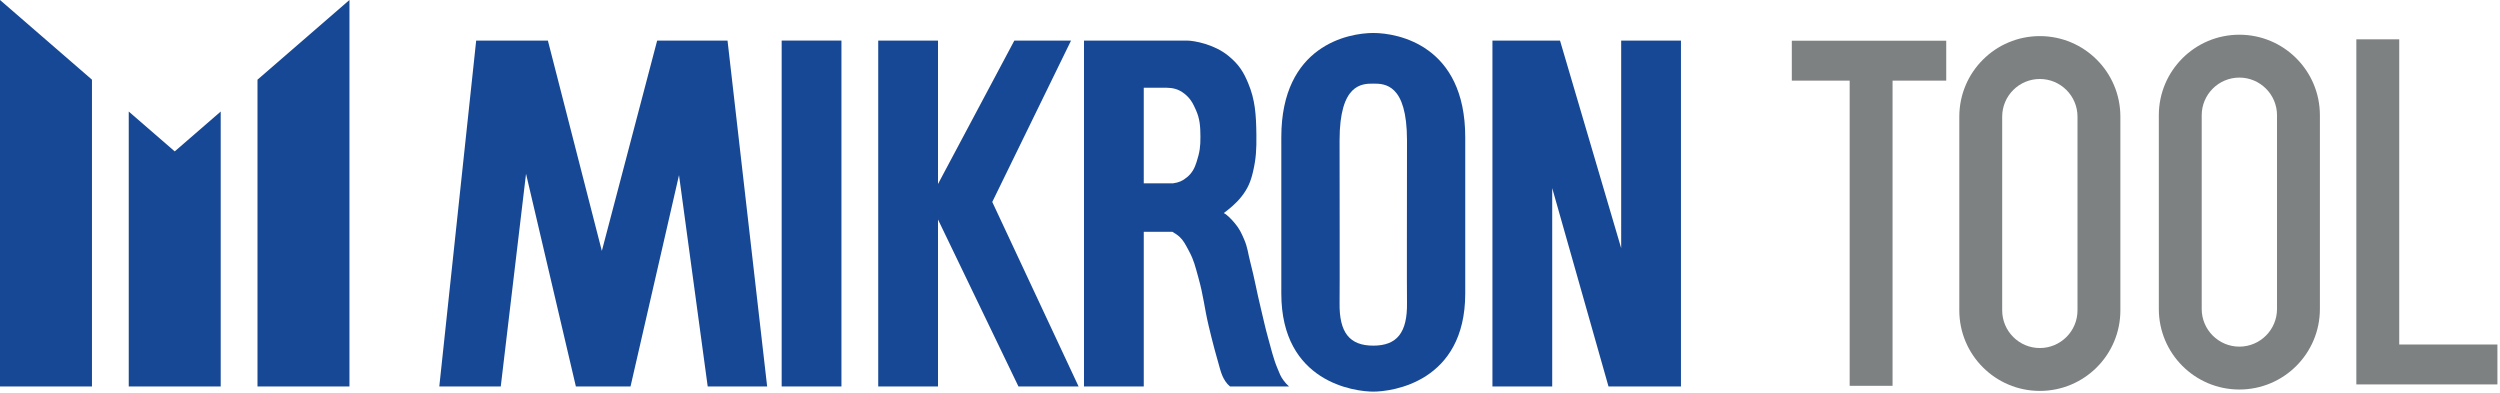 <?xml version="1.0" encoding="UTF-8" standalone="no"?><!DOCTYPE svg PUBLIC "-//W3C//DTD SVG 1.1//EN" "http://www.w3.org/Graphics/SVG/1.1/DTD/svg11.dtd"><svg width="100%" height="100%" viewBox="0 0 598 94" version="1.1" xmlns="http://www.w3.org/2000/svg" xmlns:xlink="http://www.w3.org/1999/xlink" xml:space="preserve" xmlns:serif="http://www.serif.com/" style="fill-rule:evenodd;clip-rule:evenodd;stroke-linejoin:round;stroke-miterlimit:2;"><g><path d="M328.487,7.889c5.867,-0 21.997,2.933 21.997,24.928l-0,37.397c-0,21.262 -17.597,23.462 -21.997,23.462c-4.4,-0 -21.997,-2.2 -21.997,-23.462l0,-37.397c0,-21.995 16.132,-24.928 21.997,-24.928Zm-0,12.114c-2.677,-0 -8.062,-0 -8.062,13.549c0,12.466 0.059,35.073 0,38.861c-0.111,7.14 2.384,10.265 8.062,10.265c5.678,-0 8.177,-3.125 8.066,-10.265c-0.059,-3.788 -0,-26.395 -0,-38.861c-0,-13.549 -5.387,-13.549 -8.066,-13.549Z" style="fill:#174895;fill-rule:nonzero;"/><path d="M259.289,9.704l24.559,-0c1.838,-0 6.542,0.889 9.897,3.584c2.715,2.182 3.767,4.111 4.794,6.548c1.696,4.025 1.927,7.511 1.988,12.414c0.043,3.454 -0.078,5.691 -0.805,8.822c-0.552,2.382 -1.25,4.029 -2.736,5.924c-1.406,1.794 -3.056,3.054 -4.266,3.976c0.629,0.242 1.707,1.309 2.587,2.352c1.142,1.354 1.583,2.298 2.285,3.921c0.845,1.957 0.901,3.209 1.432,5.269c1.125,4.362 1.521,6.955 2.569,11.254c0.642,2.623 0.988,4.4 1.717,7c0.677,2.429 1.275,5.034 2.262,7.355c0.564,1.327 0.687,1.819 1.406,2.811c0.462,0.641 0.824,1.019 1.348,1.505l-14.111,-0c-0.526,-0.486 -0.711,-0.658 -1.059,-1.164c-0.63,-0.92 -0.951,-1.746 -1.31,-2.959c-0.777,-2.618 -1.899,-6.821 -2.716,-10.28c-1.09,-4.622 -1.205,-7.068 -2.48,-11.64c-0.771,-2.766 -1.061,-4.123 -2.226,-6.307c-0.927,-1.742 -1.358,-2.57 -2.23,-3.394c-0.608,-0.574 -1.019,-0.774 -1.751,-1.241l-6.856,-0l-0,36.985l-14.298,-0l-0,-82.735Zm14.298,11.277l-0,22.867l7.02,-0c1.406,-0.197 2.236,-0.56 3.333,-1.461c1.295,-1.061 1.855,-2.31 2.28,-3.637c0.776,-2.425 0.931,-3.67 0.923,-6.062c-0.011,-2.513 -0.147,-4.268 -1.069,-6.354c-0.757,-1.714 -1.357,-2.813 -2.765,-3.928c-1.396,-1.108 -2.763,-1.406 -4.341,-1.425l-5.381,-0Z" style="fill:#174895;fill-rule:nonzero;"/><path d="M-0,92.44l-0,-92.44l21.997,19.06l0,73.38l-21.997,-0Z" style="fill:#174895;fill-rule:nonzero;"/><path d="M30.795,92.44l0,-65.76l11,9.531l10.998,-9.531l0,65.76l-21.998,-0Z" style="fill:#174895;fill-rule:nonzero;"/><path d="M61.592,92.44l-0,-73.38l21.997,-19.06l0,92.44l-21.997,-0Z" style="fill:#174895;fill-rule:nonzero;"/><path d="M105.081,92.44l8.821,-82.735l17.15,0l12.908,50.318l13.233,-50.318l16.83,0l9.477,82.735l-14.218,-0l-6.863,-50.549l-11.598,50.549l-13.071,-0l-11.925,-50.876l-6.044,50.876l-14.7,-0Z" style="fill:#174895;fill-rule:nonzero;"/><rect x="186.975" y="9.704" width="14.298" height="82.735" style="fill:#174895;fill-rule:nonzero;"/><path d="M210.072,9.704l14.298,-0l0,34.307l18.262,-34.307l13.562,-0l-18.845,38.604l20.647,44.131l-14.383,-0l-19.243,-39.934l0,39.934l-14.298,-0l0,-82.735Z" style="fill:#174895;fill-rule:nonzero;"/><path d="M356.991,9.704l16.165,-0l14.63,49.664l-0,-49.664l14.299,-0l0,82.735l-17.331,-0l-13.465,-47.445l-0,47.445l-14.298,-0l0,-82.735Z" style="fill:#174895;fill-rule:nonzero;"/><path d="M496.937,74.243c0,4.966 -4.04,9.006 -9.006,9.006c-4.966,-0 -9.006,-4.04 -9.006,-9.006l-0,-46.343c-0,-4.966 4.04,-9.006 9.006,-9.006c4.966,-0 9.006,4.04 9.006,9.006l0,46.343Zm-9.006,-65.607c-10.639,0 -19.265,8.625 -19.265,19.264l0,46.343c0,10.639 8.626,19.264 19.265,19.264c10.639,-0 19.264,-8.625 19.264,-19.264l-0,-46.343c-0,-10.639 -8.625,-19.264 -19.264,-19.264Z" style="fill:#7d8182;fill-rule:nonzero;"/><path d="M544.661,73.909c-0,4.966 -4.04,9.006 -9.006,9.006c-4.966,-0 -9.006,-4.04 -9.006,-9.006l-0,-46.342c-0,-4.966 4.04,-9.006 9.006,-9.006c4.966,-0 9.006,4.04 9.006,9.006l-0,46.342Zm-9.006,-65.606c-10.639,-0 -19.264,8.625 -19.264,19.264l-0,46.343c-0,10.639 8.625,19.264 19.264,19.264c10.64,-0 19.264,-8.625 19.264,-19.264l-0,-46.343c-0,-10.639 -8.624,-19.264 -19.264,-19.264Z" style="fill:#7d8182;fill-rule:nonzero;"/><path d="M573.898,82.406l-0,-73l-10.26,-0l-0,82.547l33.742,-0l-0,-9.547l-23.482,-0Z" style="fill:#7d8182;fill-rule:nonzero;"/><path d="M428.6,19.286l13.84,-0l-0,73.001l10.26,-0l0,-73.001l12.84,-0l0,-9.547l-36.94,-0l-0,9.547Z" style="fill:#7d8182;fill-rule:nonzero;"/></g></svg>